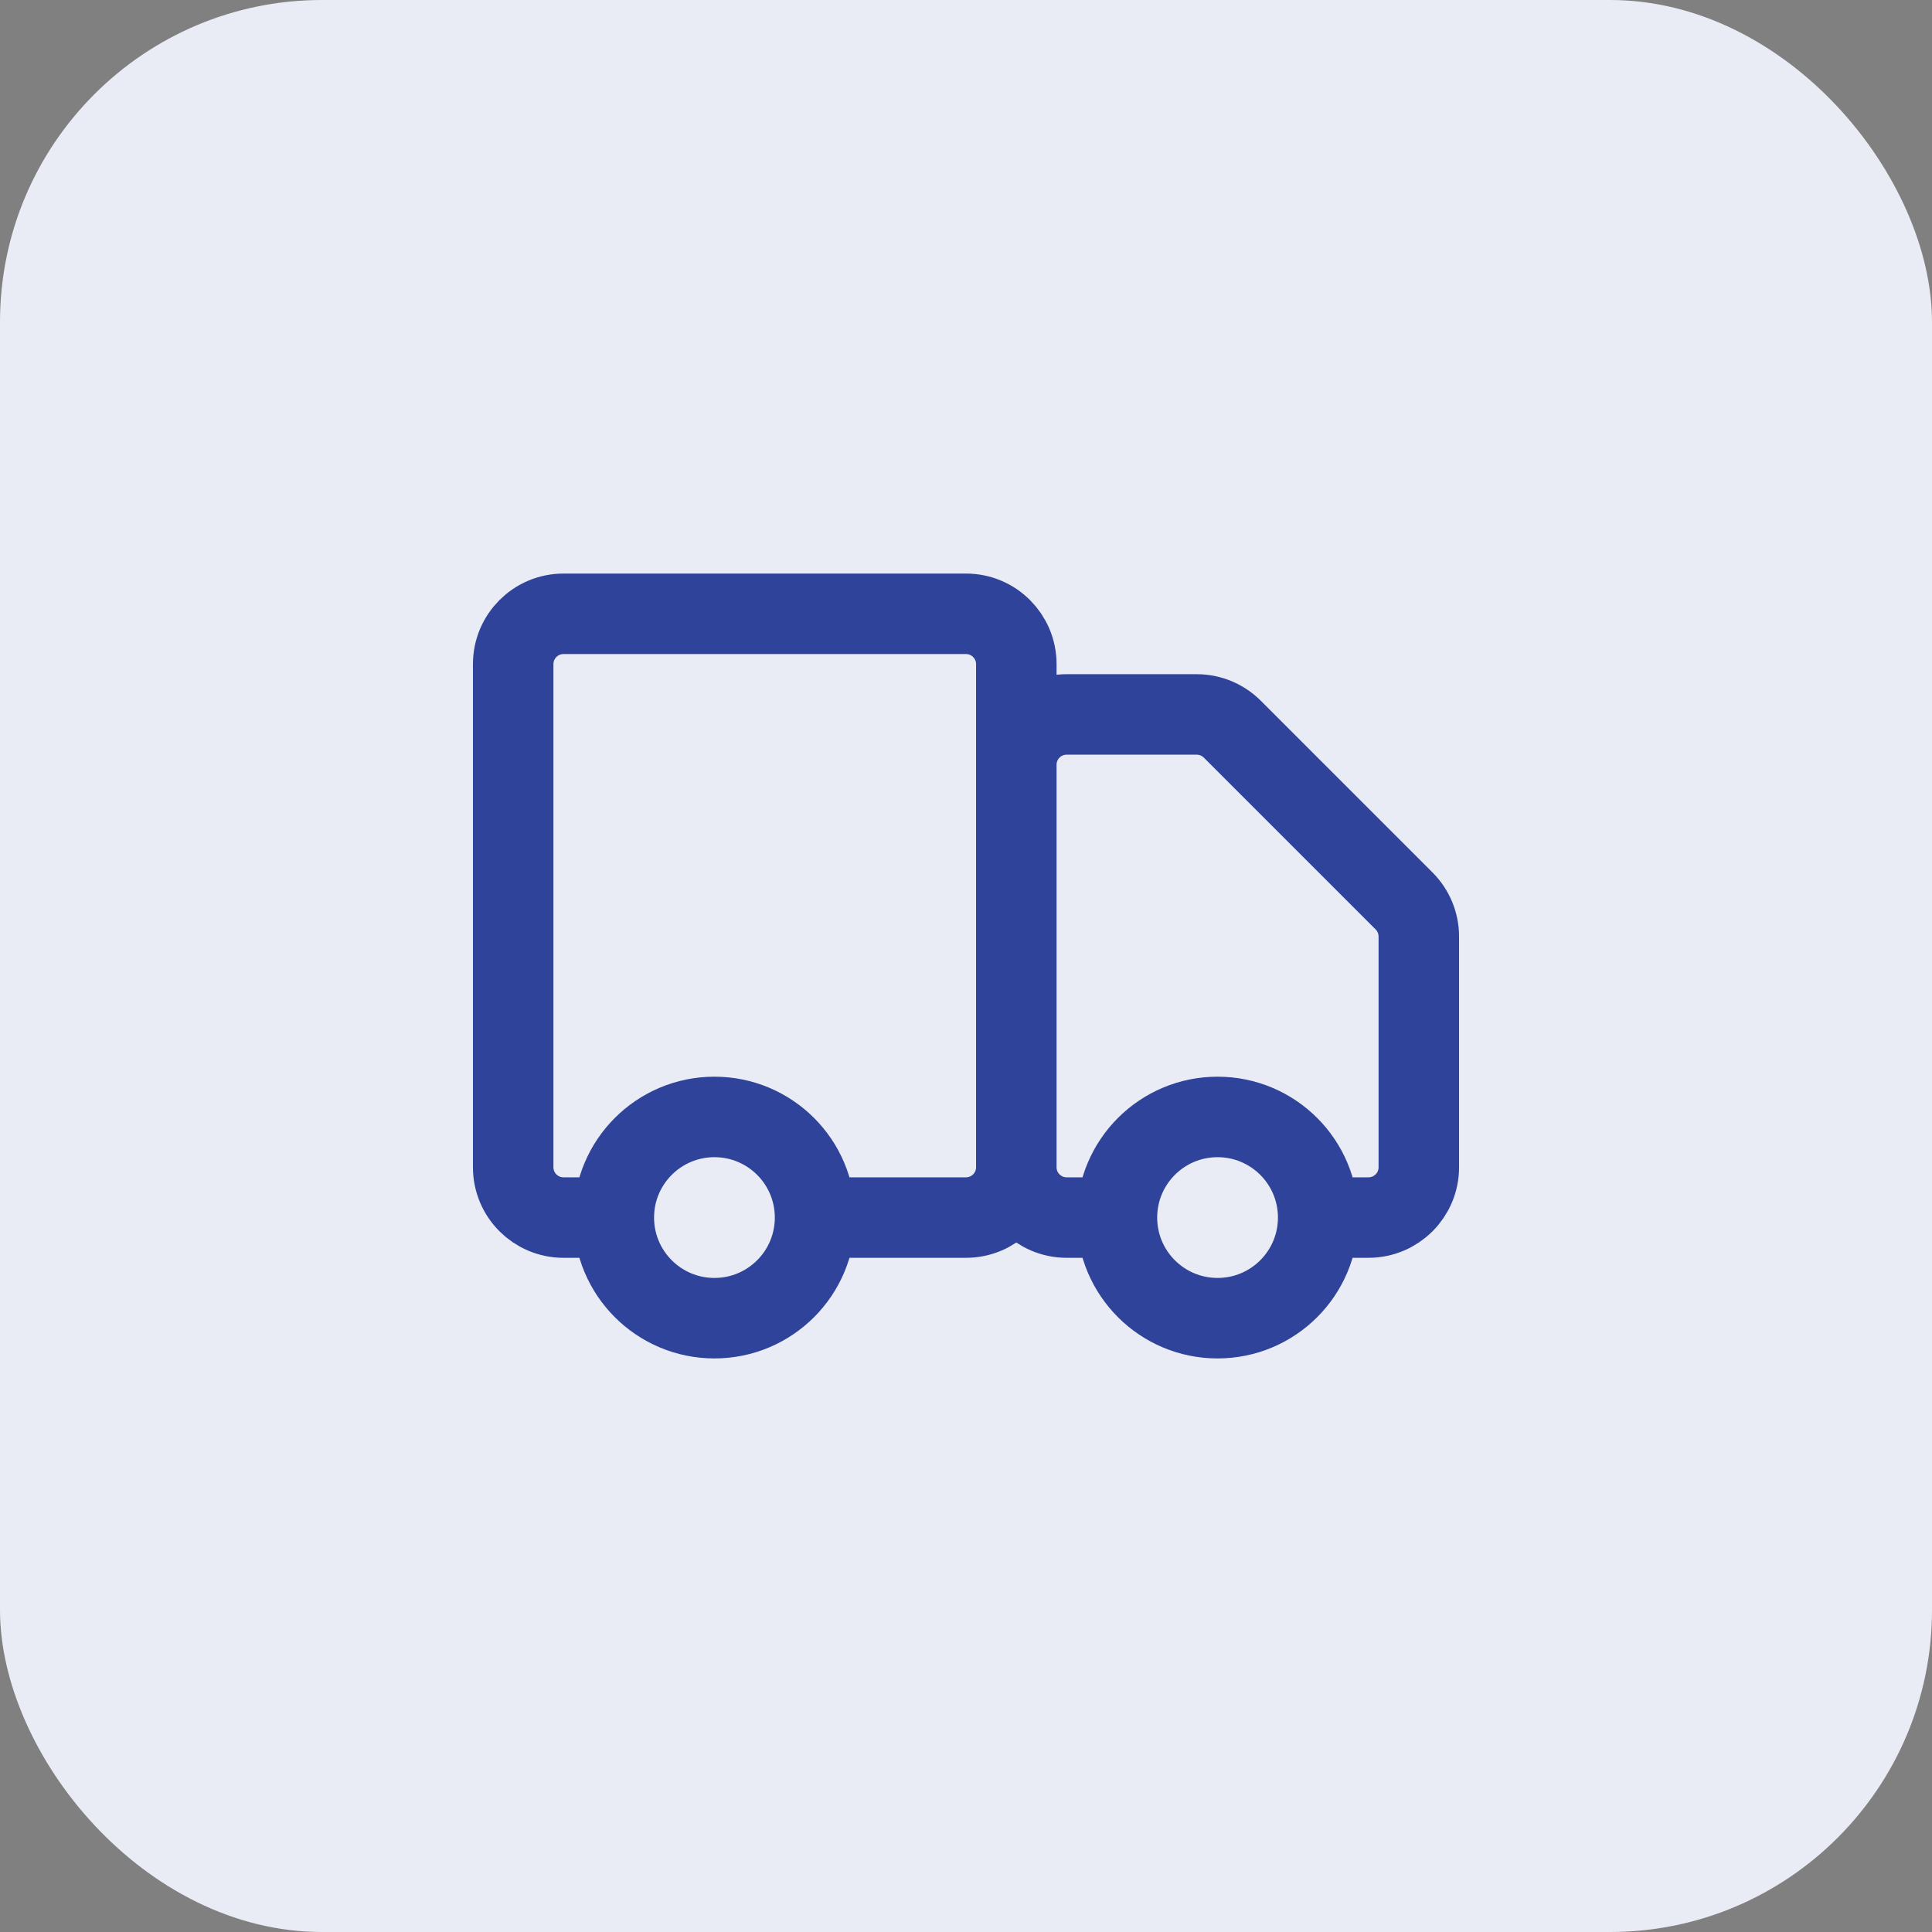 <svg width="48" height="48" viewBox="0 0 48 48" fill="none" xmlns="http://www.w3.org/2000/svg">
<rect x="0" y="0" width="48" height="48" fill="#808080" stroke="none"/>
<rect width="48" height="48" rx="8" fill="#EAECF5"/>
<path d="M25.25 29V16.5C25.25 15.81 24.69 15.25 24 15.25H14C13.31 15.25 12.75 15.81 12.75 16.5V29C12.75 29.69 13.31 30.25 14 30.25H15.25M25.25 29C25.25 29.69 24.69 30.25 24 30.25H20.25M25.25 29L25.25 19C25.25 18.31 25.81 17.75 26.5 17.75H29.732C30.064 17.75 30.382 17.882 30.616 18.116L34.884 22.384C35.118 22.618 35.25 22.936 35.25 23.268V29C35.25 29.69 34.69 30.25 34 30.25H32.75M25.25 29C25.25 29.69 25.81 30.25 26.5 30.25H27.75M15.25 30.25C15.25 31.631 16.369 32.75 17.75 32.75C19.131 32.75 20.25 31.631 20.25 30.25M15.25 30.25C15.25 28.869 16.369 27.75 17.75 27.75C19.131 27.75 20.25 28.869 20.25 30.25M27.75 30.25C27.75 31.631 28.869 32.75 30.25 32.75C31.631 32.75 32.75 31.631 32.75 30.25M27.75 30.25C27.75 28.869 28.869 27.75 30.25 27.75C31.631 27.75 32.75 28.869 32.75 30.25" stroke="#2E4399" stroke-width="2"/>
</svg>

